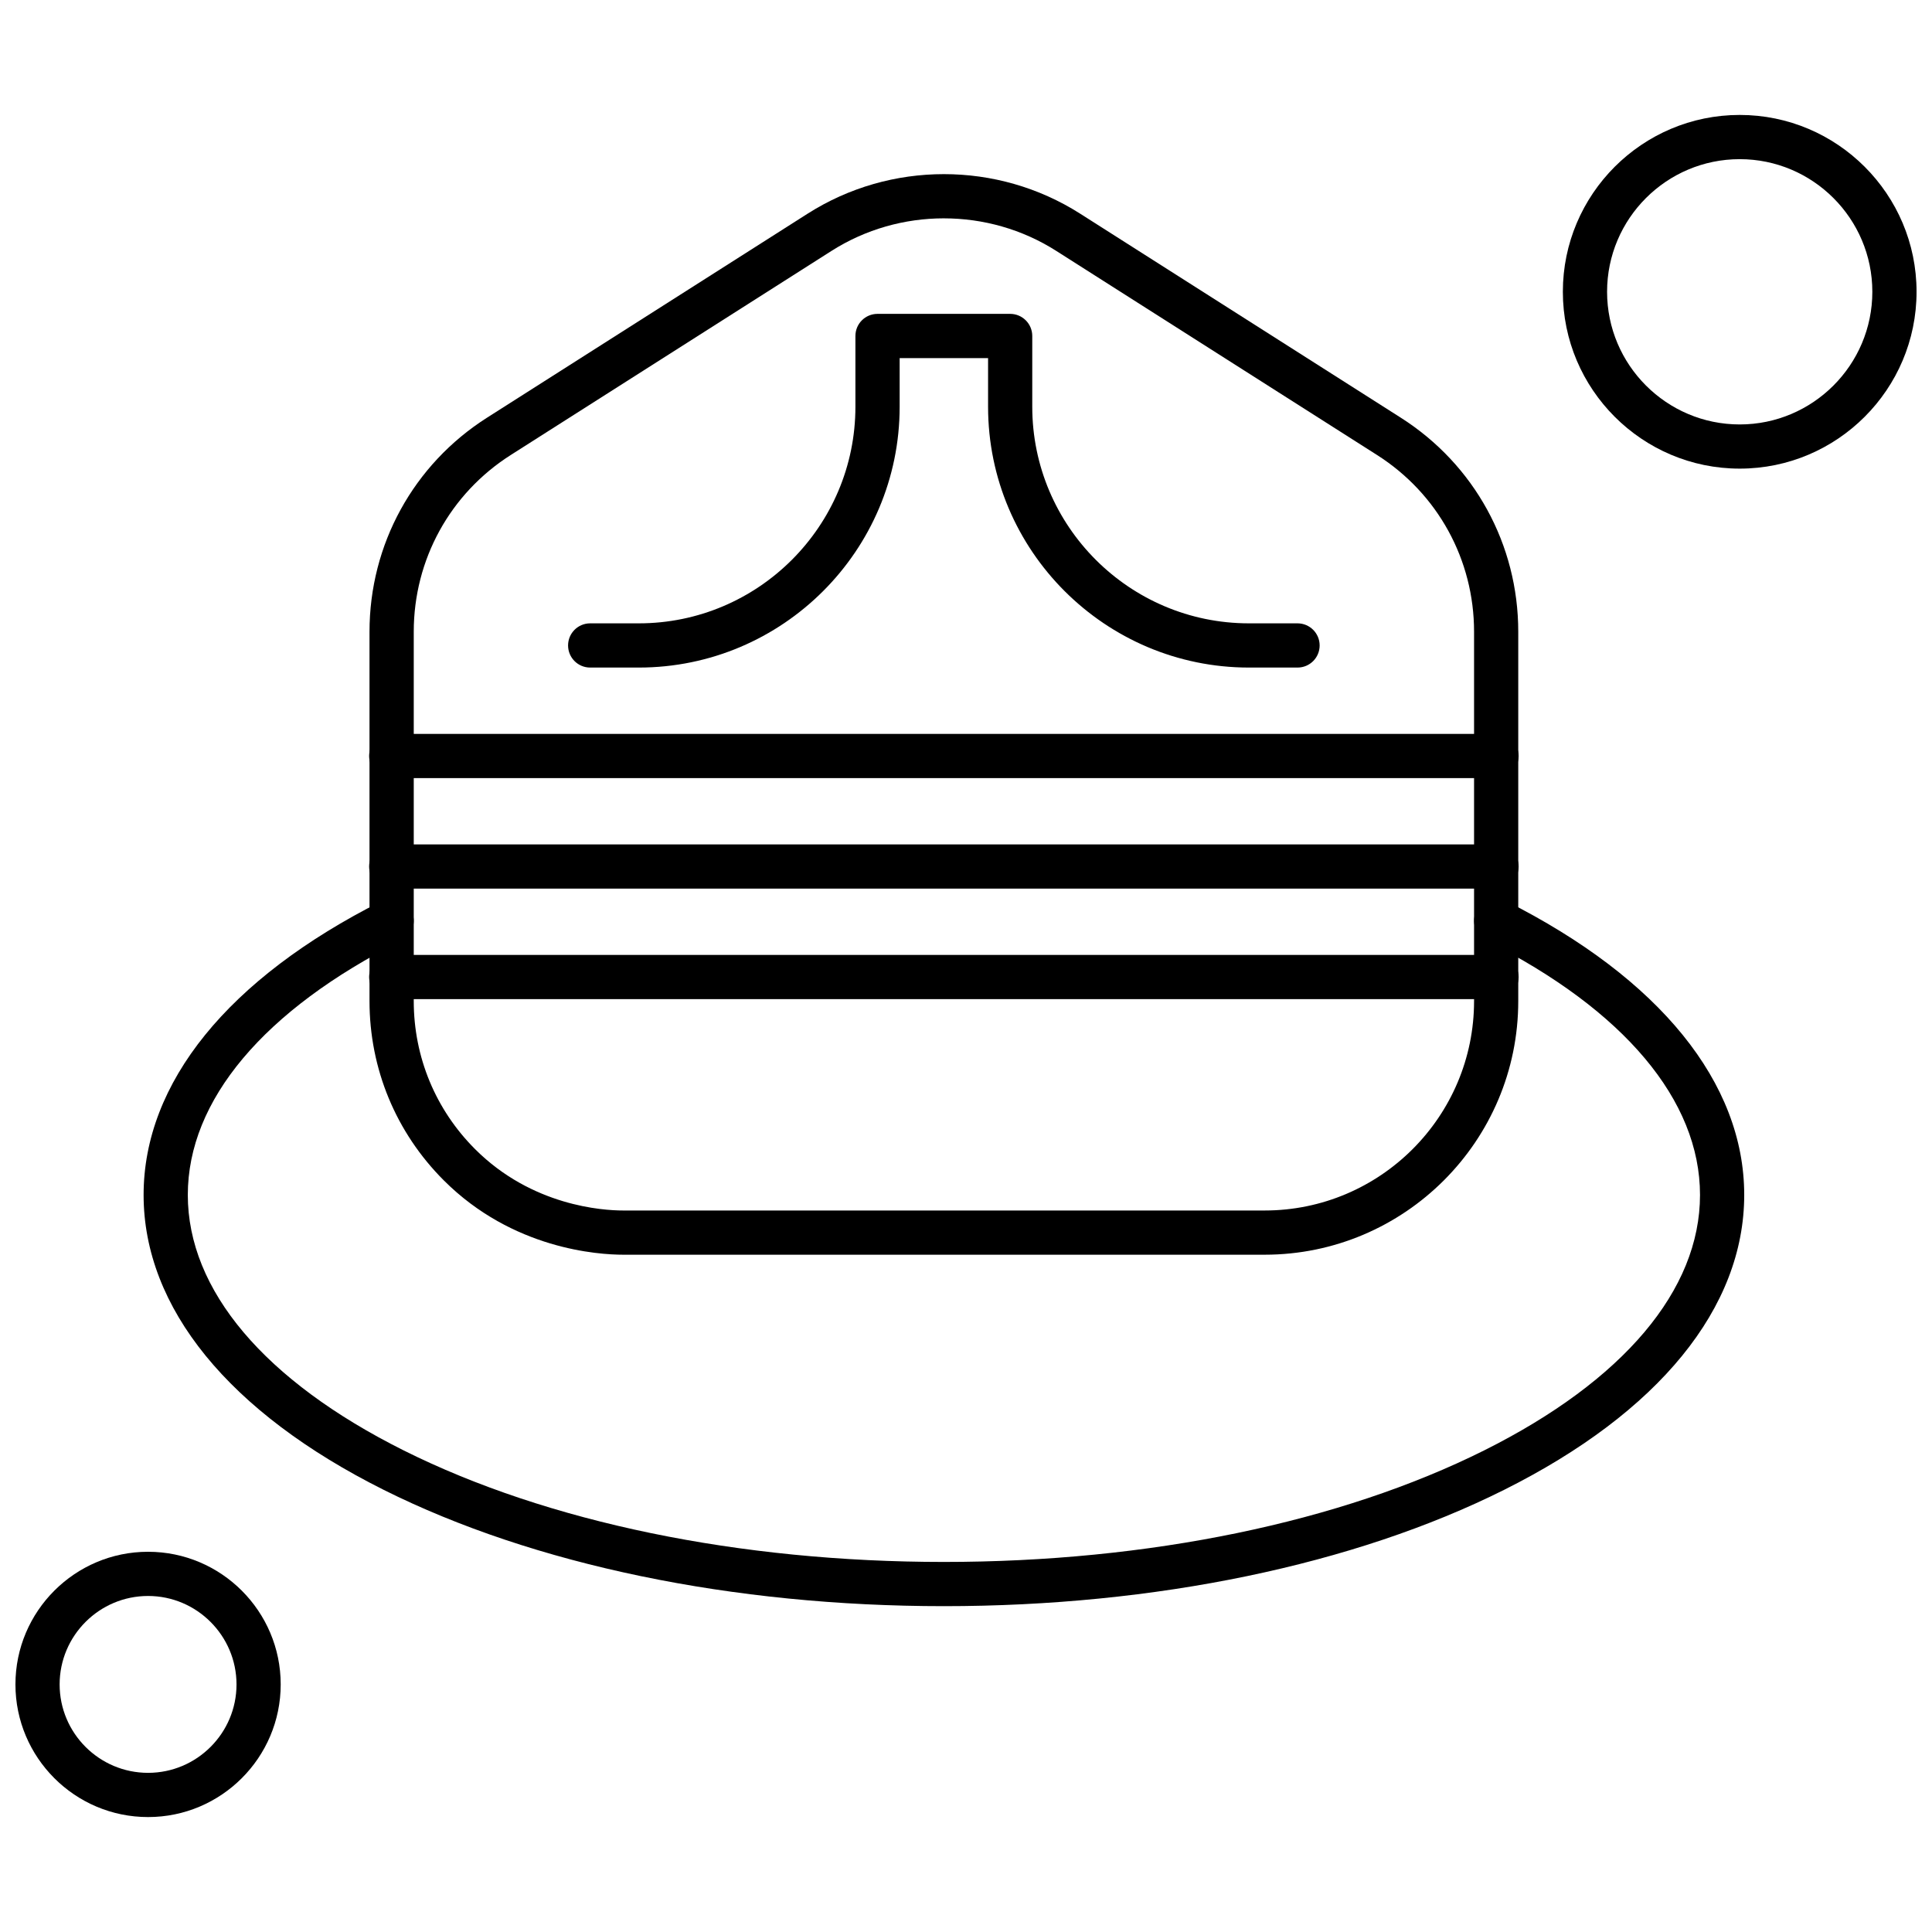 <?xml version="1.0" encoding="UTF-8"?>
<!-- Uploaded to: ICON Repo, www.svgrepo.com, Generator: ICON Repo Mixer Tools -->
<svg width="800px" height="800px" version="1.1" viewBox="144 144 512 512" xmlns="http://www.w3.org/2000/svg">
 <defs>
  <clipPath id="b">
   <path d="m558 174h93.902v95h-93.902z"/>
  </clipPath>
  <clipPath id="a">
   <path d="m148.09 555h70.906v71h-70.906z"/>
  </clipPath>
 </defs>
 <path d="m394.15 569.65c-55.98 0-108.7-10.945-148.45-30.816-41.039-20.516-63.645-48.273-63.645-78.16 0-29.719 22.414-57.379 63.098-77.875 2.894-1.457 6.41-0.289 7.867 2.598 1.453 2.891 0.293 6.418-2.598 7.867-36.531 18.398-56.652 42.34-56.652 67.41 0 25.215 20.301 49.242 57.164 67.68 38.156 19.074 89.012 29.578 143.21 29.578 54.195 0 105.05-10.504 143.21-29.578 36.867-18.438 57.168-42.469 57.168-67.68 0-25.066-20.117-49.008-56.652-67.41-2.891-1.453-4.051-4.981-2.598-7.867 1.453-2.891 4.981-4.055 7.867-2.598 40.684 20.5 63.098 48.156 63.098 77.875 0 29.879-22.602 57.641-63.648 78.16-39.742 19.871-92.457 30.816-148.44 30.816z" fill-rule="evenodd"/>
 <path d="m479.14 476.51h-169.99c-6.535 0-29.262-1.422-47.531-19.691-12.699-12.695-19.695-29.574-19.695-47.531v-97.879c0-23.109 11.637-44.309 31.137-56.715l84.992-54.082c21.922-13.949 50.25-13.957 72.18 0l84.992 54.082c19.5 12.406 31.129 33.609 31.129 56.715v97.879c0.012 37.07-30.148 67.223-67.215 67.223zm-84.992-274.65c-10.375 0-20.746 2.875-29.801 8.637l-84.992 54.082c-16.094 10.242-25.707 27.746-25.707 46.832v97.879c0 14.824 5.777 28.77 16.258 39.246 15.082 15.082 33.848 16.258 39.246 16.258h169.99c30.609 0 55.5-24.902 55.5-55.5v-97.879c0-19.082-9.609-36.594-25.707-46.832l-85-54.082c-9.039-5.762-19.414-8.637-29.789-8.637z" fill-rule="evenodd"/>
 <path d="m487.87 320.91h-12.887c-38.113 0-69.133-31.012-69.133-69.125v-12.887h-23.434v12.887c0 38.113-31.012 69.125-69.133 69.125h-12.887c-3.238 0-5.852-2.625-5.852-5.859s2.617-5.859 5.852-5.859h12.887c31.656 0 57.41-25.754 57.41-57.41v-18.746c0-3.238 2.617-5.859 5.859-5.859h35.148c3.234 0 5.859 2.625 5.859 5.859v18.746c0 31.656 25.754 57.41 57.41 57.41h12.891c3.234 0 5.859 2.625 5.859 5.859s-2.617 5.859-5.852 5.859z" fill-rule="evenodd"/>
 <path d="m540.59 408.78h-292.91c-3.234 0-5.859-2.625-5.859-5.859 0-3.238 2.617-5.859 5.859-5.859h292.91c3.238 0 5.859 2.625 5.859 5.859s-2.617 5.859-5.859 5.859z" fill-rule="evenodd"/>
 <path d="m540.59 379.49h-292.91c-3.234 0-5.859-2.617-5.859-5.852 0-3.242 2.617-5.859 5.859-5.859h292.91c3.238 0 5.859 2.617 5.859 5.859 0 3.234-2.617 5.852-5.859 5.852z" fill-rule="evenodd"/>
 <path d="m540.59 350.21h-292.91c-3.234 0-5.859-2.625-5.859-5.859s2.617-5.859 5.859-5.859h292.91c3.238 0 5.859 2.625 5.859 5.859s-2.617 5.859-5.859 5.859z" fill-rule="evenodd"/>
 <g clip-path="url(#b)">
  <path d="m605.04 268.19c-25.844 0-46.867-21.027-46.867-46.867 0-25.844 21.027-46.863 46.867-46.863 25.844 0 46.867 21.02 46.867 46.863s-21.023 46.867-46.867 46.867zm0-82.012c-19.387 0-35.148 15.77-35.148 35.148 0 19.379 15.77 35.156 35.148 35.156 19.383 0 35.148-15.77 35.148-35.156s-15.77-35.148-35.148-35.148z" fill-rule="evenodd"/>
 </g>
 <g clip-path="url(#a)">
  <path d="m183.24 625.54c-19.387 0-35.148-15.77-35.148-35.156 0-19.383 15.77-35.148 35.148-35.148 19.379 0 35.148 15.77 35.148 35.148 0 19.387-15.77 35.156-35.148 35.156zm0-58.59c-12.922 0-23.438 10.52-23.438 23.438 0 12.922 10.512 23.434 23.438 23.434 12.922 0 23.438-10.512 23.438-23.434-0.008-12.914-10.523-23.438-23.438-23.438z" fill-rule="evenodd"/>
 </g>
</svg>